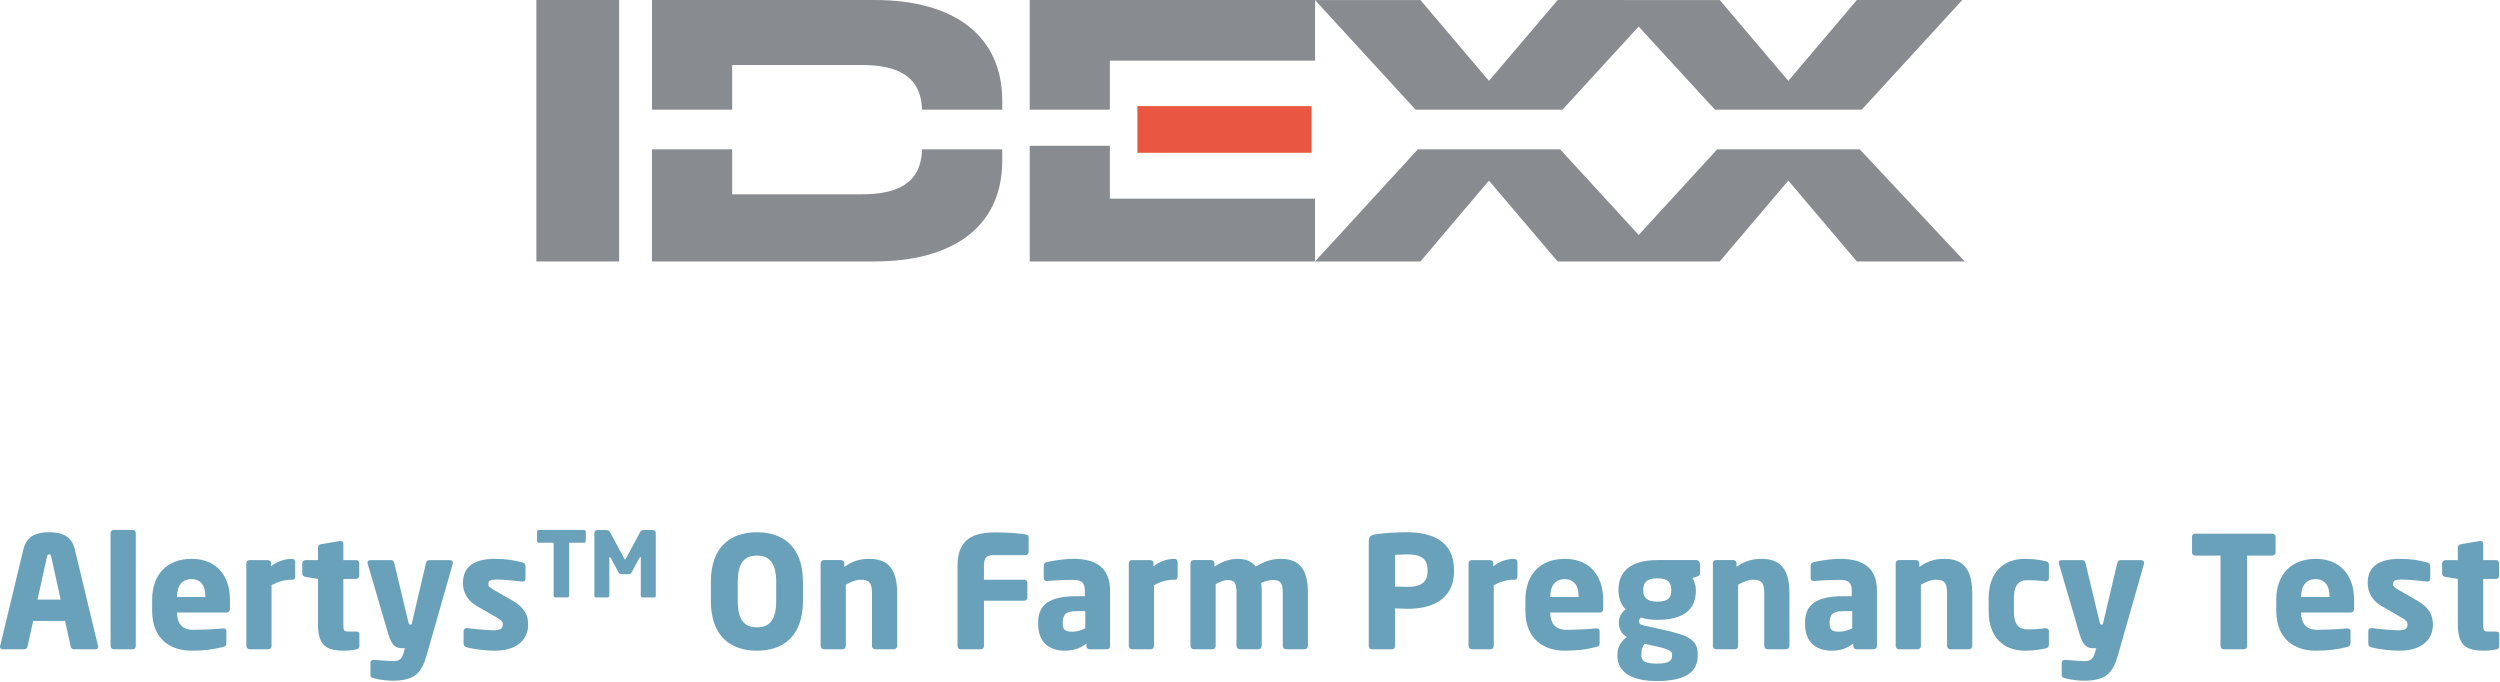 <svg width="440" height="120" viewBox="0 0 440 120" fill="none" xmlns="http://www.w3.org/2000/svg">
<g clip-path="url(#clip0_160_287)">
<path d="M20.032 114.273H23.375C23.677 114.273 23.895 113.998 23.895 113.696V93.814C23.895 93.512 23.677 93.264 23.375 93.264H20.032C19.73 93.264 19.458 93.512 19.458 93.814V113.696C19.458 113.998 19.73 114.273 20.032 114.273Z" fill="#69A1BB"/>
<path fill-rule="evenodd" clip-rule="evenodd" d="M12.984 114.272H16.818C17.092 114.272 17.284 114.108 17.284 113.835C17.284 113.823 17.279 113.807 17.273 113.787C17.266 113.761 17.257 113.729 17.257 113.696L13.176 96.716C12.545 94.085 10.545 93.675 8.655 93.675C6.766 93.675 4.739 94.085 4.108 96.716L0.027 113.696C0.027 113.729 0.018 113.761 0.01 113.787C0.005 113.807 0 113.823 0 113.835C0 114.108 0.191 114.272 0.466 114.272H4.3C4.574 114.272 4.793 114.054 4.849 113.781L5.833 109.288H11.45L12.437 113.781C12.489 114.054 12.709 114.272 12.984 114.272ZM8.655 97.565C8.903 97.565 8.957 97.703 9.011 97.975L10.682 105.534H6.601L8.273 97.975C8.327 97.703 8.408 97.565 8.655 97.565Z" fill="#69A1BB"/>
<path fill-rule="evenodd" clip-rule="evenodd" d="M39.896 107.81H31.16V107.864C31.16 109.425 31.817 110.848 33.98 110.848C35.705 110.848 38.144 110.713 39.239 110.603H39.322C39.621 110.603 39.842 110.74 39.842 111.042V113.123C39.842 113.56 39.732 113.752 39.266 113.862C37.513 114.299 36.034 114.52 33.651 114.52C30.338 114.52 26.777 112.767 26.777 107.481V105.565C26.777 101.155 29.351 98.36 33.705 98.36C38.198 98.36 40.471 101.427 40.471 105.565V107.152C40.471 107.562 40.252 107.81 39.896 107.81ZM36.144 104.961C36.144 102.934 35.212 101.92 33.678 101.92C32.171 101.92 31.16 102.961 31.16 104.961V105.071H36.144V104.961Z" fill="#69A1BB"/>
<path d="M51.327 102.029H51.546C51.793 102.029 51.958 101.756 51.958 101.511V98.907C51.958 98.605 51.71 98.36 51.408 98.36C50.093 98.36 48.726 98.824 47.71 99.673V99.125C47.71 98.824 47.465 98.578 47.163 98.578H43.904C43.604 98.578 43.356 98.824 43.356 99.125V113.697C43.356 113.997 43.629 114.274 43.931 114.274H47.246C47.548 114.274 47.793 113.997 47.793 113.697V102.988C48.807 102.441 49.985 102.029 51.327 102.029Z" fill="#69A1BB"/>
<path d="M62.728 114.3C61.906 114.439 61.358 114.521 60.565 114.521C57.552 114.521 55.962 113.726 55.962 109.838V101.892L53.77 101.536C53.471 101.482 53.196 101.264 53.196 100.962V99.153C53.196 98.854 53.471 98.579 53.77 98.579H55.962V96.331C55.962 96.032 56.21 95.84 56.511 95.784L59.852 95.21H59.935C60.207 95.21 60.428 95.401 60.428 95.674V98.579H62.674C62.973 98.579 63.221 98.825 63.221 99.126V101.345C63.221 101.647 62.973 101.892 62.674 101.892H60.428V109.863C60.428 110.96 60.509 111.151 61.331 111.151H62.674C63.029 111.151 63.248 111.316 63.248 111.617V113.753C63.248 114.027 63.056 114.248 62.728 114.3Z" fill="#69A1BB"/>
<path d="M75.087 115.342L79.689 99.21C79.689 99.183 79.695 99.162 79.702 99.141C79.709 99.12 79.716 99.099 79.716 99.072C79.716 98.797 79.468 98.579 79.195 98.579H75.553C75.252 98.579 75.033 98.824 74.977 99.099L72.43 109.919H72.182C72.02 109.919 71.936 109.782 71.853 109.396L69.389 99.099C69.335 98.824 69.144 98.579 68.869 98.579H65.227C64.842 98.579 64.677 98.743 64.677 99.018C64.677 99.072 64.677 99.126 64.707 99.21L68.321 111.536C69.006 113.917 69.855 114.083 70.869 114.083H71.279L71.033 114.93C70.704 116.027 70.211 116.354 69.225 116.354C68.618 116.354 67.69 116.281 66.873 116.216C66.472 116.185 66.098 116.155 65.801 116.137H65.747C65.445 116.137 65.198 116.354 65.198 116.655V118.874C65.198 119.158 65.442 119.247 65.722 119.348L65.774 119.367C66.459 119.588 68.074 119.809 69.087 119.809C73.114 119.809 74.238 118.302 75.087 115.342Z" fill="#69A1BB"/>
<path d="M87.093 114.52C85.587 114.52 83.505 114.299 82.109 113.916C81.78 113.835 81.589 113.616 81.589 113.288V111.069C81.589 110.794 81.78 110.547 82.109 110.547H82.217C83.697 110.74 85.999 110.932 86.875 110.932C88.188 110.932 88.49 110.576 88.49 109.864C88.49 109.452 88.244 109.15 87.476 108.713L83.915 106.659C82.382 105.783 81.478 104.384 81.478 102.605C81.478 99.837 83.314 98.36 87.093 98.36C89.256 98.36 90.571 98.632 91.969 98.988C92.298 99.074 92.49 99.29 92.49 99.621V101.837C92.49 102.168 92.298 102.36 92.024 102.36H91.94C91.147 102.249 88.792 102.002 87.395 102.002C86.325 102.002 85.942 102.168 85.942 102.797C85.942 103.209 86.244 103.427 86.792 103.756L90.188 105.7C92.46 107.015 92.956 108.438 92.956 109.918C92.956 112.495 91.091 114.52 87.093 114.52Z" fill="#69A1BB"/>
<path d="M100.171 95.527H102.759C102.935 95.527 103.095 95.399 103.095 95.223V93.579C103.095 93.403 102.935 93.275 102.759 93.275H94.834C94.658 93.275 94.514 93.403 94.514 93.579V95.223C94.514 95.399 94.658 95.527 94.834 95.527H97.439V104.829C97.439 105.005 97.581 105.147 97.757 105.147H99.852C100.027 105.147 100.171 105.005 100.171 104.829V95.527Z" fill="#69A1BB"/>
<path d="M115.142 105.148H113.032C112.89 105.148 112.777 105.006 112.777 104.828V98.163C112.777 98.053 112.73 98.037 112.699 98.037C112.649 98.037 112.618 98.067 112.57 98.15L111.131 100.785C111.018 100.976 110.861 101.057 110.651 101.057H109.372C109.167 101.057 109.005 100.976 108.895 100.785L107.455 98.15C107.408 98.067 107.377 98.037 107.327 98.037C107.296 98.037 107.248 98.053 107.248 98.163V104.828C107.248 105.006 107.136 105.148 106.991 105.148H104.883C104.755 105.148 104.611 105.1 104.611 104.922V93.819C104.611 93.481 104.852 93.276 105.187 93.276H106.69C107.025 93.276 107.248 93.433 107.392 93.706L109.838 98.26C109.901 98.388 109.949 98.467 110.014 98.467C110.077 98.467 110.124 98.388 110.19 98.26L112.633 93.706C112.777 93.433 113 93.276 113.336 93.276H114.838C115.174 93.276 115.415 93.497 115.415 93.834V104.922C115.415 105.1 115.271 105.148 115.142 105.148Z" fill="#69A1BB"/>
<path fill-rule="evenodd" clip-rule="evenodd" d="M125.108 105.728C125.108 112.084 128.696 114.521 133.216 114.521C137.737 114.521 141.324 112.084 141.324 105.728V102.469C141.324 96.115 137.737 93.676 133.216 93.676C128.696 93.676 125.108 96.115 125.108 102.469V105.728ZM133.216 97.784C135.516 97.784 136.613 99.181 136.613 102.469V105.728C136.613 109.014 135.516 110.411 133.216 110.411C130.914 110.411 129.847 109.014 129.847 105.728V102.469C129.847 99.181 130.914 97.784 133.216 97.784Z" fill="#69A1BB"/>
<path d="M157.33 114.273H154.017C153.715 114.273 153.467 113.998 153.467 113.696V104.577C153.467 102.66 153.111 102.028 151.44 102.028C150.647 102.028 149.798 102.413 148.866 102.906V113.696C148.866 113.998 148.62 114.273 148.319 114.273H145.003C144.704 114.273 144.429 113.998 144.429 113.696V99.124C144.429 98.825 144.677 98.577 144.979 98.577H148.044C148.346 98.577 148.593 98.825 148.593 99.124V99.782C150.1 98.717 151.305 98.361 153.057 98.361C157.028 98.361 157.904 101.127 157.904 104.577V113.696C157.904 113.998 157.632 114.273 157.33 114.273Z" fill="#69A1BB"/>
<path d="M174.929 97.702H180.49C180.791 97.702 181.037 97.457 181.037 97.155V94.608C181.037 94.252 180.872 94.115 180.49 94.06L180.385 94.045C179.43 93.906 178.055 93.705 175.203 93.705C171.67 93.705 168.521 94.579 168.521 99.565V113.725C168.521 114.027 168.766 114.272 169.068 114.272H172.629C172.931 114.272 173.176 114.027 173.176 113.725V105.727H180.271C180.571 105.727 180.818 105.482 180.818 105.18V102.579C180.818 102.277 180.571 102.029 180.271 102.029H173.176V99.565C173.176 98.139 173.64 97.702 174.929 97.702Z" fill="#69A1BB"/>
<path fill-rule="evenodd" clip-rule="evenodd" d="M194.821 114.272H191.756C191.454 114.272 191.209 114.027 191.209 113.725V113.288C190.139 114.054 189.044 114.52 187.402 114.52C185.017 114.52 182.715 113.369 182.715 109.808V109.563C182.715 106.358 184.772 104.932 189.456 104.932H190.934V103.948C190.934 102.385 190.166 102.058 188.88 102.058C187.125 102.058 185.182 102.166 184.332 102.25H184.197C183.923 102.25 183.702 102.112 183.702 101.756V99.538C183.702 99.236 183.893 99.017 184.222 98.934C185.238 98.689 187.155 98.36 188.961 98.36C192.907 98.36 195.371 99.948 195.371 103.948V113.725C195.371 114.027 195.123 114.272 194.821 114.272ZM191.015 107.563H189.456C187.537 107.563 187.044 108.22 187.044 109.563V109.808C187.044 110.959 187.618 111.177 188.769 111.177C189.591 111.177 190.359 110.903 191.015 110.576V107.563Z" fill="#69A1BB"/>
<path d="M206.637 102.029H206.858C207.103 102.029 207.268 101.756 207.268 101.511V98.907C207.268 98.605 207.02 98.36 206.718 98.36C205.405 98.36 204.036 98.824 203.022 99.673V99.125C203.022 98.824 202.777 98.578 202.475 98.578H199.214C198.914 98.578 198.666 98.824 198.666 99.125V113.697C198.666 113.997 198.941 114.274 199.243 114.274H202.558C202.86 114.274 203.105 113.997 203.105 113.697V102.988C204.117 102.441 205.297 102.029 206.637 102.029Z" fill="#69A1BB"/>
<path d="M229.623 114.273H226.31C226.008 114.273 225.763 113.998 225.763 113.696V104.359C225.763 102.604 225.351 102.084 224.09 102.084C223.626 102.084 222.804 102.194 221.981 102.579C222.036 103.127 222.065 103.755 222.065 104.359V113.696C222.065 113.998 221.819 114.273 221.517 114.273H218.202C217.9 114.273 217.626 113.998 217.626 113.696V104.359C217.626 102.604 217.299 102.084 216.038 102.084C215.518 102.084 214.806 102.359 213.957 102.796V113.696C213.957 113.998 213.711 114.273 213.409 114.273H210.096C209.795 114.273 209.52 113.998 209.52 113.696V99.124C209.52 98.825 209.765 98.577 210.067 98.577H213.191C213.49 98.577 213.738 98.825 213.738 99.124V99.728C214.889 98.962 216.204 98.361 217.792 98.361C219.243 98.361 220.256 98.771 221.022 99.701C222.612 98.798 223.709 98.361 225.488 98.361C229.103 98.361 230.198 100.771 230.198 104.359V113.696C230.198 113.998 229.925 114.273 229.623 114.273Z" fill="#69A1BB"/>
<path fill-rule="evenodd" clip-rule="evenodd" d="M246.255 107.103C246.769 107.127 247.306 107.152 247.747 107.152C251.83 107.152 255.909 105.645 255.909 100.524V100.276C255.909 95.127 251.83 93.675 247.693 93.675C245.72 93.675 243.528 93.814 242.132 94.033C241.283 94.168 240.9 94.413 240.9 95.348V113.751C240.9 114.053 241.148 114.274 241.447 114.274H244.981C245.283 114.274 245.528 114.026 245.528 113.726V107.071C245.755 107.079 246.001 107.091 246.254 107.103L246.255 107.103ZM247.747 97.567C250.049 97.567 251.254 98.332 251.254 100.276V100.524C251.254 102.386 250.184 103.289 247.747 103.289C247.447 103.289 245.83 103.262 245.528 103.233V97.648C245.857 97.621 247.364 97.567 247.747 97.567Z" fill="#69A1BB"/>
<path d="M266.655 102.029H266.435C265.095 102.029 263.914 102.441 262.903 102.988V113.697C262.903 113.997 262.658 114.274 262.356 114.274H259.04C258.739 114.274 258.464 113.997 258.464 113.697V99.125C258.464 98.824 258.712 98.578 259.011 98.578H262.272C262.574 98.578 262.82 98.824 262.82 99.125V99.673C263.833 98.824 265.203 98.36 266.516 98.36C266.817 98.36 267.065 98.605 267.065 98.907V101.511C267.065 101.756 266.901 102.029 266.655 102.029Z" fill="#69A1BB"/>
<path fill-rule="evenodd" clip-rule="evenodd" d="M272.85 107.81H281.587C281.943 107.81 282.163 107.562 282.163 107.152V105.565C282.163 101.427 279.889 98.36 275.398 98.36C271.042 98.36 268.468 101.155 268.468 105.565V107.481C268.468 112.767 272.028 114.52 275.344 114.52C277.727 114.52 279.204 114.299 280.958 113.862C281.425 113.752 281.535 113.56 281.535 113.123V111.042C281.535 110.74 281.314 110.603 281.013 110.603H280.931C279.835 110.713 277.398 110.848 275.672 110.848C273.508 110.848 272.85 109.425 272.85 107.864V107.81ZM275.371 101.92C276.904 101.92 277.835 102.934 277.835 104.961V105.071H272.85V104.961C272.85 102.961 273.864 101.92 275.371 101.92Z" fill="#69A1BB"/>
<path fill-rule="evenodd" clip-rule="evenodd" d="M298.716 101.456L297.867 101.728C298.198 102.222 298.471 103.098 298.471 103.755V103.976C298.471 107.537 295.978 109.095 291.705 109.095C290.419 109.095 289.405 108.904 288.856 108.686C288.556 108.877 288.473 109.068 288.473 109.316C288.473 109.753 288.64 109.945 289.295 110.084L292.392 110.767C297.155 111.807 298.8 112.546 298.8 115.177V115.397C298.8 118.409 296.444 119.859 291.624 119.859C287.077 119.859 284.667 118.271 284.667 115.397V115.177C284.667 114.053 285.133 113.012 286.309 112.109C285.324 111.562 284.912 110.465 284.912 109.562C284.912 108.548 285.435 107.782 286.119 107.235C285.241 106.467 284.858 105.071 284.858 103.976V103.755C284.858 100.661 286.912 98.577 291.705 98.577H298.525C298.908 98.577 299.21 98.909 299.21 99.291V100.852C299.21 101.235 299.047 101.345 298.716 101.456ZM294.144 103.755C294.144 102.631 293.649 101.782 291.705 101.782C289.761 101.782 289.214 102.631 289.214 103.755V103.976C289.214 104.906 289.624 105.89 291.705 105.89C293.624 105.89 294.144 105.152 294.144 103.976V103.755ZM294.282 115.177C294.282 114.656 293.923 114.3 291.46 113.751L289.432 113.314C289.104 113.78 288.885 114.219 288.885 115.177V115.397C288.885 116.327 289.514 116.794 291.624 116.794C293.869 116.794 294.282 116.217 294.282 115.397V115.177Z" fill="#69A1BB"/>
<path d="M311.054 114.273H314.369C314.671 114.273 314.944 113.998 314.944 113.696V104.577C314.944 101.127 314.067 98.361 310.097 98.361C308.342 98.361 307.137 98.717 305.63 99.782V99.124C305.63 98.825 305.385 98.577 305.083 98.577H302.016C301.714 98.577 301.466 98.825 301.466 99.124V113.696C301.466 113.998 301.743 114.273 302.043 114.273H305.358C305.66 114.273 305.905 113.998 305.905 113.696V102.906C306.835 102.413 307.685 102.028 308.48 102.028C310.151 102.028 310.507 102.66 310.507 104.577V113.696C310.507 113.998 310.754 114.273 311.054 114.273Z" fill="#69A1BB"/>
<path fill-rule="evenodd" clip-rule="evenodd" d="M329.796 114.272H326.73C326.429 114.272 326.183 114.027 326.183 113.725V113.288C325.113 114.054 324.019 114.52 322.377 114.52C319.992 114.52 317.69 113.369 317.69 109.808V109.563C317.69 106.358 319.746 104.932 324.431 104.932H325.908V103.948C325.908 102.385 325.14 102.058 323.854 102.058C322.1 102.058 320.156 102.166 319.307 102.25H319.172C318.897 102.25 318.676 102.112 318.676 101.756V99.538C318.676 99.236 318.87 99.017 319.197 98.934C320.212 98.689 322.129 98.36 323.935 98.36C327.881 98.36 330.345 99.948 330.345 103.948V113.725C330.345 114.027 330.098 114.272 329.796 114.272ZM325.989 107.563H324.431C322.512 107.563 322.019 108.22 322.019 109.563V109.808C322.019 110.959 322.593 111.177 323.744 111.177C324.566 111.177 325.334 110.903 325.989 110.576V107.563Z" fill="#69A1BB"/>
<path d="M343.228 114.273H346.543C346.845 114.273 347.118 113.998 347.118 113.696V104.577C347.118 101.127 346.242 98.361 342.271 98.361C340.516 98.361 339.311 98.717 337.805 99.782V99.124C337.805 98.825 337.559 98.577 337.257 98.577H334.19C333.888 98.577 333.64 98.825 333.64 99.124V113.696C333.64 113.998 333.917 114.273 334.217 114.273H337.532C337.834 114.273 338.079 113.998 338.079 113.696V102.906C339.01 102.413 339.859 102.028 340.654 102.028C342.325 102.028 342.681 102.66 342.681 104.577V113.696C342.681 113.998 342.928 114.273 343.228 114.273Z" fill="#69A1BB"/>
<path d="M360.029 114.108C359.263 114.3 358.029 114.521 356.387 114.521C352.524 114.521 350.004 112.054 350.004 107.588V105.289C350.004 100.827 352.524 98.361 356.387 98.361C358.029 98.361 359.263 98.577 360.029 98.77C360.441 98.879 360.606 98.989 360.606 99.401V101.838C360.606 102.113 360.358 102.304 360.083 102.304H360.029C359.015 102.194 358.25 102.113 356.689 102.113C355.457 102.113 354.443 102.852 354.443 105.289V107.588C354.443 110.027 355.457 110.768 356.689 110.768C358.234 110.768 359 110.687 359.999 110.58L360.029 110.577H360.083C360.358 110.577 360.606 110.768 360.606 111.043V113.48C360.606 113.89 360.441 113.998 360.029 114.108Z" fill="#69A1BB"/>
<path d="M372.748 115.342L377.349 99.21C377.349 99.183 377.356 99.162 377.362 99.141C377.369 99.12 377.376 99.099 377.376 99.072C377.376 98.797 377.128 98.579 376.856 98.579H373.211C372.91 98.579 372.693 98.824 372.637 99.099L370.09 109.919H369.844C369.68 109.919 369.599 109.782 369.513 109.396L367.049 99.099C366.995 98.824 366.802 98.579 366.529 98.579H362.887C362.502 98.579 362.34 98.743 362.34 99.018C362.34 99.072 362.34 99.126 362.367 99.21L365.982 111.536C366.666 113.917 367.516 114.083 368.529 114.083H368.941L368.693 114.93C368.365 116.027 367.871 116.354 366.885 116.354C366.279 116.354 365.351 116.281 364.533 116.216C364.132 116.185 363.758 116.155 363.461 116.137H363.407C363.106 116.137 362.858 116.354 362.858 116.655V118.874C362.858 119.158 363.102 119.247 363.383 119.348L363.434 119.367C364.119 119.588 365.736 119.809 366.748 119.809C370.775 119.809 371.898 118.302 372.748 115.342Z" fill="#69A1BB"/>
<path d="M399.929 97.784H395.492V113.725C395.492 114.027 395.246 114.273 394.945 114.273H391.354C391.055 114.273 390.807 114.027 390.807 113.725V97.784H386.343C386.041 97.784 385.796 97.565 385.796 97.266V94.444C385.796 94.142 386.041 93.921 386.343 93.921H399.929C400.231 93.921 400.505 94.142 400.505 94.444V97.266C400.505 97.565 400.231 97.784 399.929 97.784Z" fill="#69A1BB"/>
<path fill-rule="evenodd" clip-rule="evenodd" d="M405.005 107.81H413.742C414.098 107.81 414.318 107.562 414.318 107.152V105.565C414.318 101.427 412.044 98.36 407.553 98.36C403.197 98.36 400.623 101.155 400.623 105.565V107.481C400.623 112.767 404.183 114.52 407.499 114.52C409.882 114.52 411.359 114.299 413.114 113.862C413.58 113.752 413.69 113.56 413.69 113.123V111.042C413.69 110.74 413.469 110.603 413.168 110.603H413.086C411.99 110.713 409.553 110.848 407.828 110.848C405.663 110.848 405.005 109.425 405.005 107.864V107.81ZM407.526 101.92C409.059 101.92 409.99 102.934 409.99 104.961V105.071H405.005V104.961C405.005 102.961 406.019 101.92 407.526 101.92Z" fill="#69A1BB"/>
<path d="M422.327 114.52C420.82 114.52 418.739 114.299 417.34 113.916C417.013 113.835 416.822 113.616 416.822 113.288V111.069C416.822 110.794 417.013 110.547 417.34 110.547H417.45C418.93 110.74 421.232 110.932 422.106 110.932C423.421 110.932 423.723 110.576 423.723 109.864C423.723 109.452 423.477 109.15 422.709 108.713L419.149 106.659C417.615 105.783 416.712 104.384 416.712 102.605C416.712 99.837 418.545 98.36 422.327 98.36C424.491 98.36 425.804 98.632 427.203 98.988C427.532 99.074 427.723 99.29 427.723 99.621V101.837C427.723 102.168 427.532 102.36 427.254 102.36H427.173C426.381 102.249 424.025 102.002 422.628 102.002C421.559 102.002 421.176 102.168 421.176 102.797C421.176 103.209 421.477 103.427 422.025 103.756L425.421 105.7C427.696 107.015 428.189 108.438 428.189 109.918C428.189 112.495 426.324 114.52 422.327 114.52Z" fill="#69A1BB"/>
<path d="M437.179 114.521C437.974 114.521 438.524 114.439 439.344 114.3C439.672 114.248 439.864 114.027 439.864 113.753V111.617C439.864 111.316 439.645 111.151 439.29 111.151H437.947C437.125 111.151 437.044 110.96 437.044 109.863V101.892H439.29C439.589 101.892 439.837 101.647 439.837 101.345V99.126C439.837 98.825 439.589 98.579 439.29 98.579H437.044V95.674C437.044 95.401 436.823 95.21 436.551 95.21H436.47L433.125 95.784C432.823 95.84 432.578 96.032 432.578 96.331V98.579H430.386C430.087 98.579 429.812 98.854 429.812 99.153V100.962C429.812 101.264 430.087 101.482 430.386 101.536L432.578 101.892V109.838C432.578 113.726 434.166 114.521 437.179 114.521Z" fill="#69A1BB"/>
<path d="M230.833 18.673H200.178V26.892H230.833V18.673Z" fill="#E95743"/>
<path d="M128.86 11.439H151.617C157.524 11.439 162.09 13.09 162.281 19.306H176.398V17.737C176.398 6.354 168.022 0 153.912 0H114.75V19.306H128.86V11.439Z" fill="#888B90"/>
<path d="M108.966 0.001H94.401V46.017H108.966V0.001Z" fill="#888B90"/>
<path d="M181.231 25.659V46.017H231.443V34.961H195.337V25.659H181.231Z" fill="#888B90"/>
<path d="M128.861 34.198H151.617C157.55 34.198 162.113 32.542 162.282 26.277H176.397V28.292C176.397 39.666 168.018 46.015 153.912 46.015H114.746V26.277H128.861V34.198Z" fill="#888B90"/>
<path d="M231.452 0.02V10.683H195.335V19.307H181.229V0H231.452V0.01H249.999L262.053 14.233L274.155 0.003L302.679 0.01L314.745 14.233L326.81 0.003H345.362L327.659 19.305H301.835L288.405 4.672L274.995 19.305H249.146L231.452 0.02Z" fill="#888B90"/>
<path d="M327.311 26.277H302.237L288.405 41.354L274.579 26.277H249.552L231.446 46.016H249.995L262.054 31.788L274.144 46.016H302.673L314.743 31.788L326.813 46.023H345.8L327.311 26.277Z" fill="#888B90"/>
</g>
<defs>
<clipPath id="clip0_160_287">
<rect width="440" height="120" fill="white"/>
</clipPath>
</defs>
</svg>
